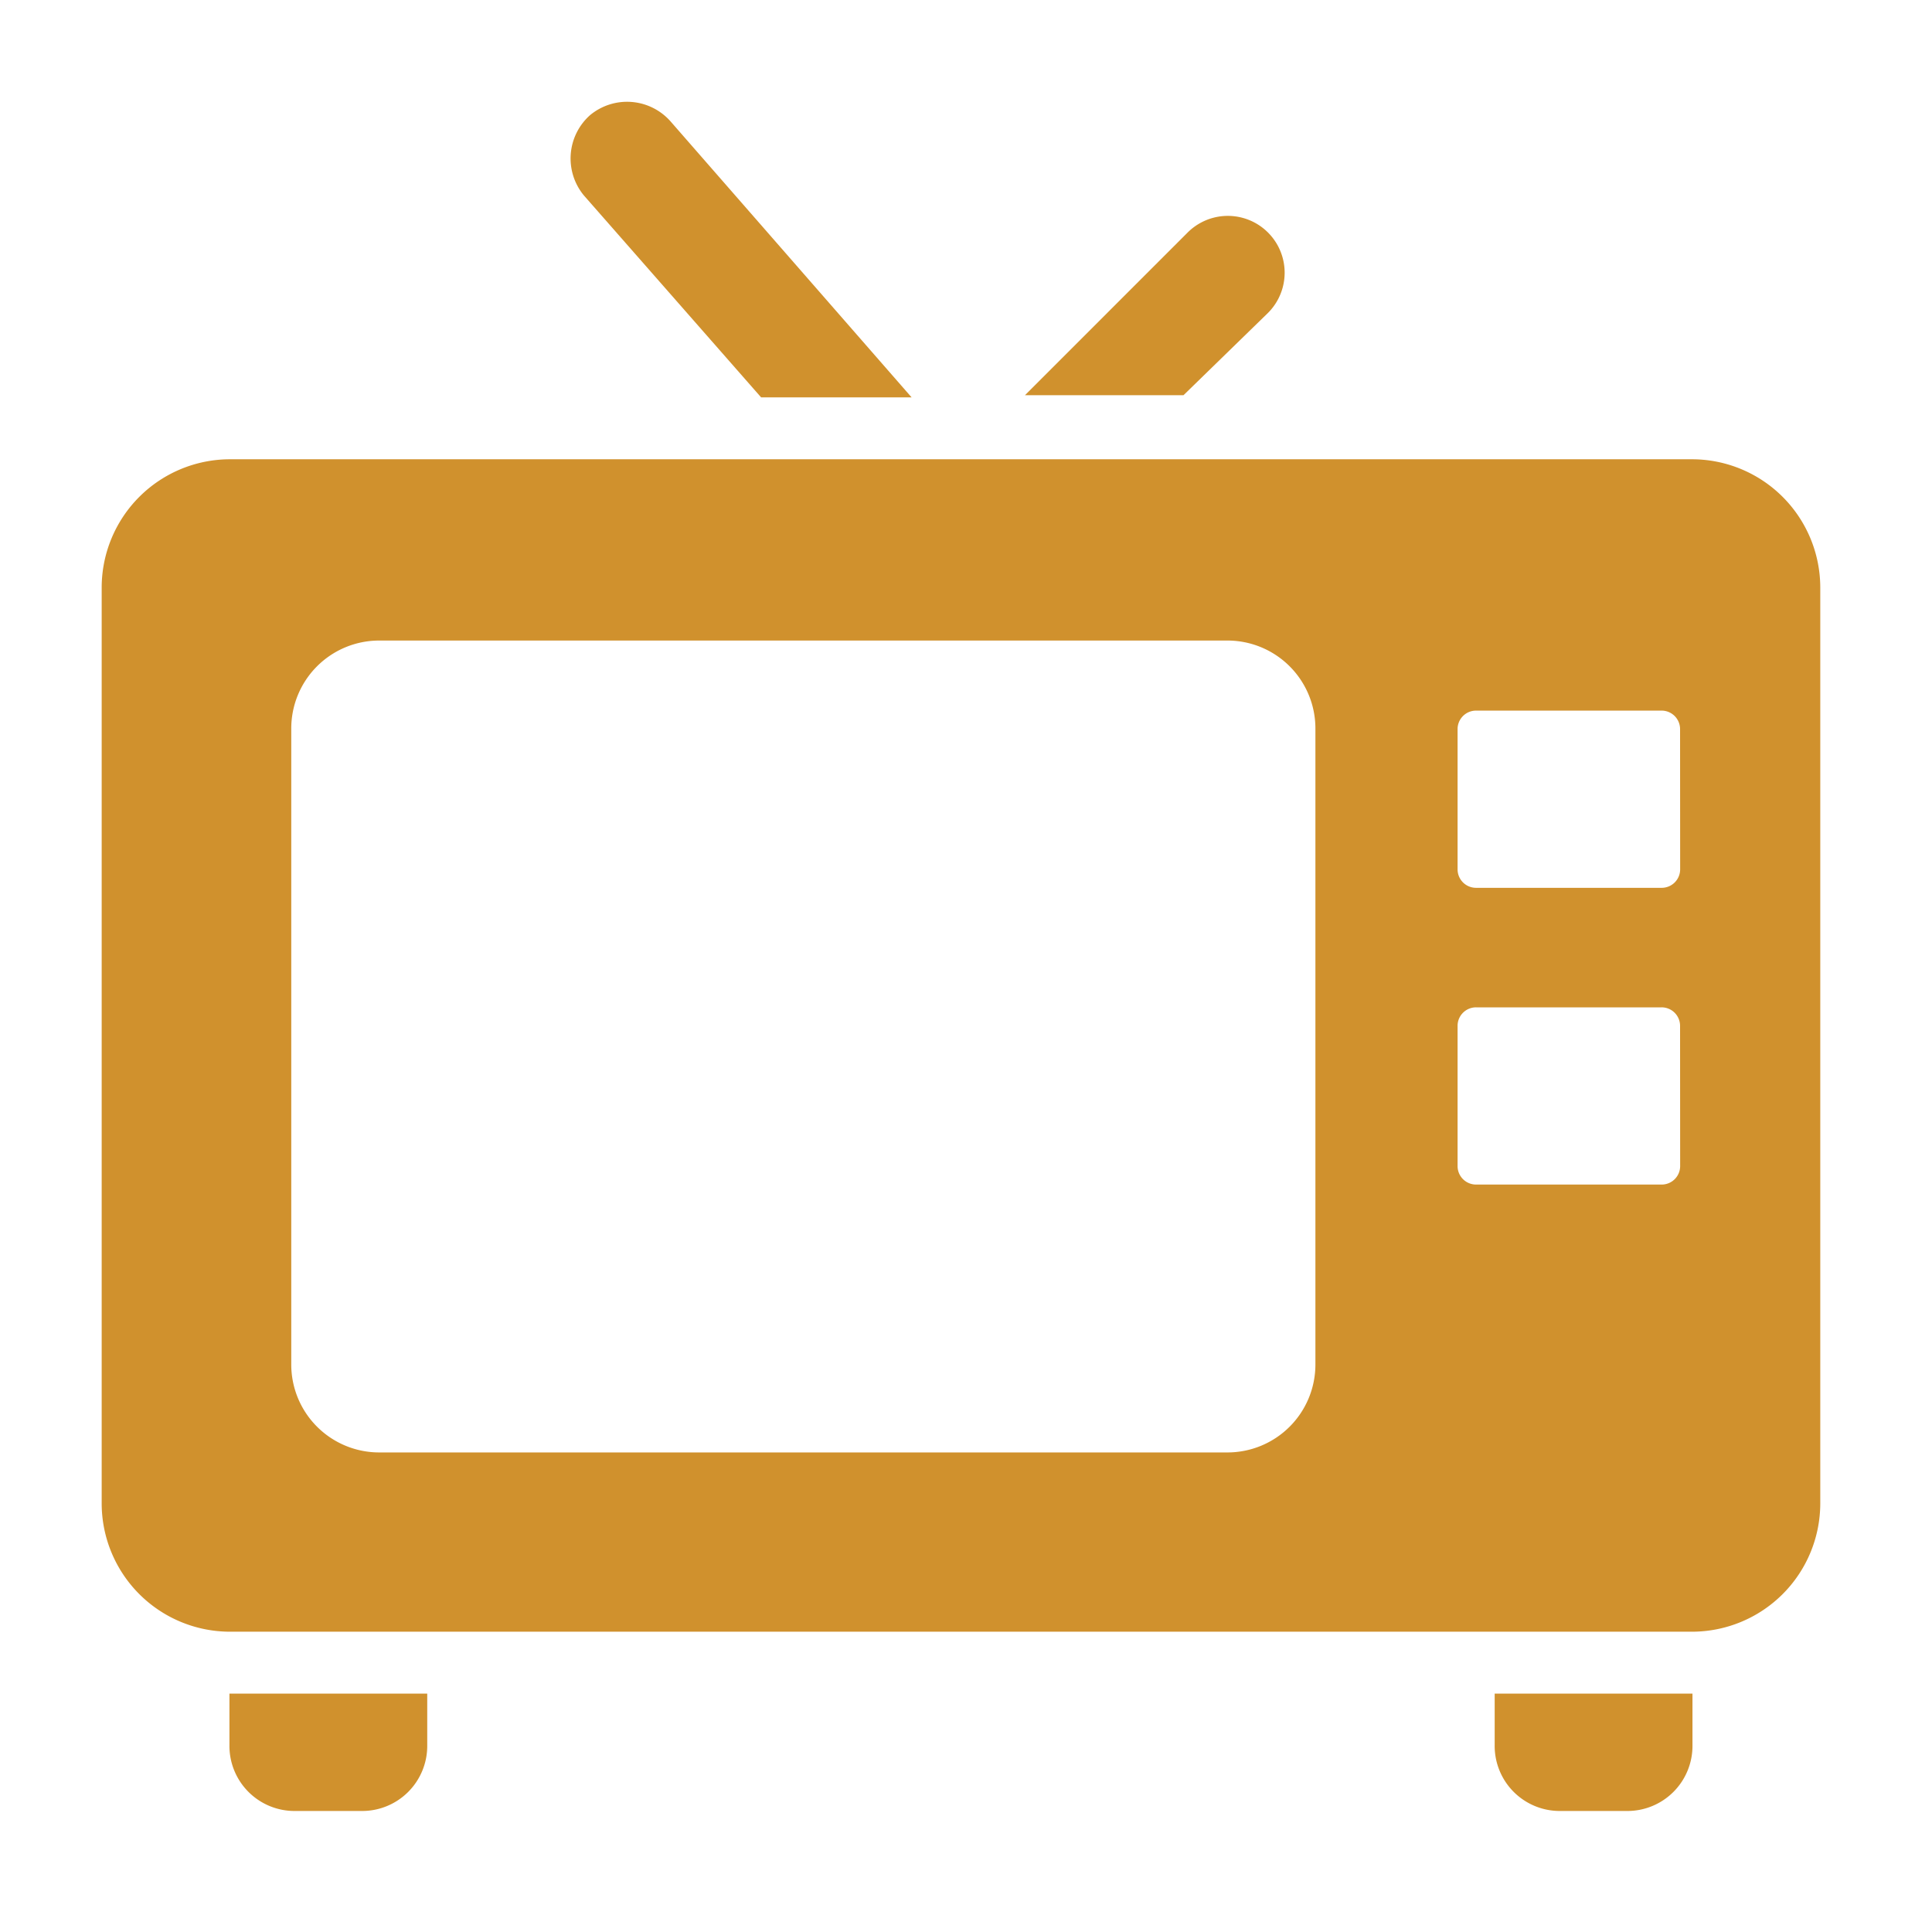 <svg xmlns="http://www.w3.org/2000/svg" width="95" height="95" viewBox="0 0 95 95"><g transform="translate(-914 -697)"><g transform="translate(919 701.098)"><g transform="translate(0 0.903)"><path d="M100.377,15.441h7.4L95.918,1.864a2.851,2.851,0,0,0-3.952-.3,2.851,2.851,0,0,0-.3,3.952Z" transform="translate(-67.952 -0.903)" fill="#d0912d"/><path d="M191.156,27.785a2.794,2.794,0,0,0-3.952-3.952l-8,8H187Z" transform="translate(-133.806 -17.4)" fill="#d0912d"/><path d="M78.224,70.3H6.282A6.314,6.314,0,0,0,0,76.579v45.09a6.314,6.314,0,0,0,6.282,6.282H78.224a6.314,6.314,0,0,0,6.282-6.282V76.579A6.314,6.314,0,0,0,78.224,70.3ZM59.681,114.779a4.325,4.325,0,0,1-4.357,4.357H13.679a4.325,4.325,0,0,1-4.357-4.357V83.571a4.325,4.325,0,0,1,4.357-4.357H55.324a4.325,4.325,0,0,1,4.357,4.357v31.208Zm17.935-9.727a.908.908,0,0,1-.912.912H67.584a.908.908,0,0,1-.912-.912v-6.89a.908.908,0,0,1,.912-.912H76.7a.908.908,0,0,1,.912.912Zm0-14.591a.908.908,0,0,1-.912.912H67.584a.908.908,0,0,1-.912-.912v-6.89a.908.908,0,0,1,.912-.912H76.7a.908.908,0,0,1,.912.912Z" transform="translate(0 -52.718)" fill="#d0912d"/><path d="M24.8,312.43a3.2,3.2,0,0,0,3.242,3.242h3.242a3.2,3.2,0,0,0,3.242-3.242V309.9H24.8Z" transform="translate(-18.518 -231.624)" fill="#d0912d"/><path d="M270.4,312.43h0a3.2,3.2,0,0,0,3.242,3.242h3.242a3.2,3.2,0,0,0,3.242-3.242V309.9H270.4Z" transform="translate(-201.904 -231.624)" fill="#d0912d"/></g></g><rect width="95" height="95" transform="translate(914 697)" fill="none"/></g></svg>